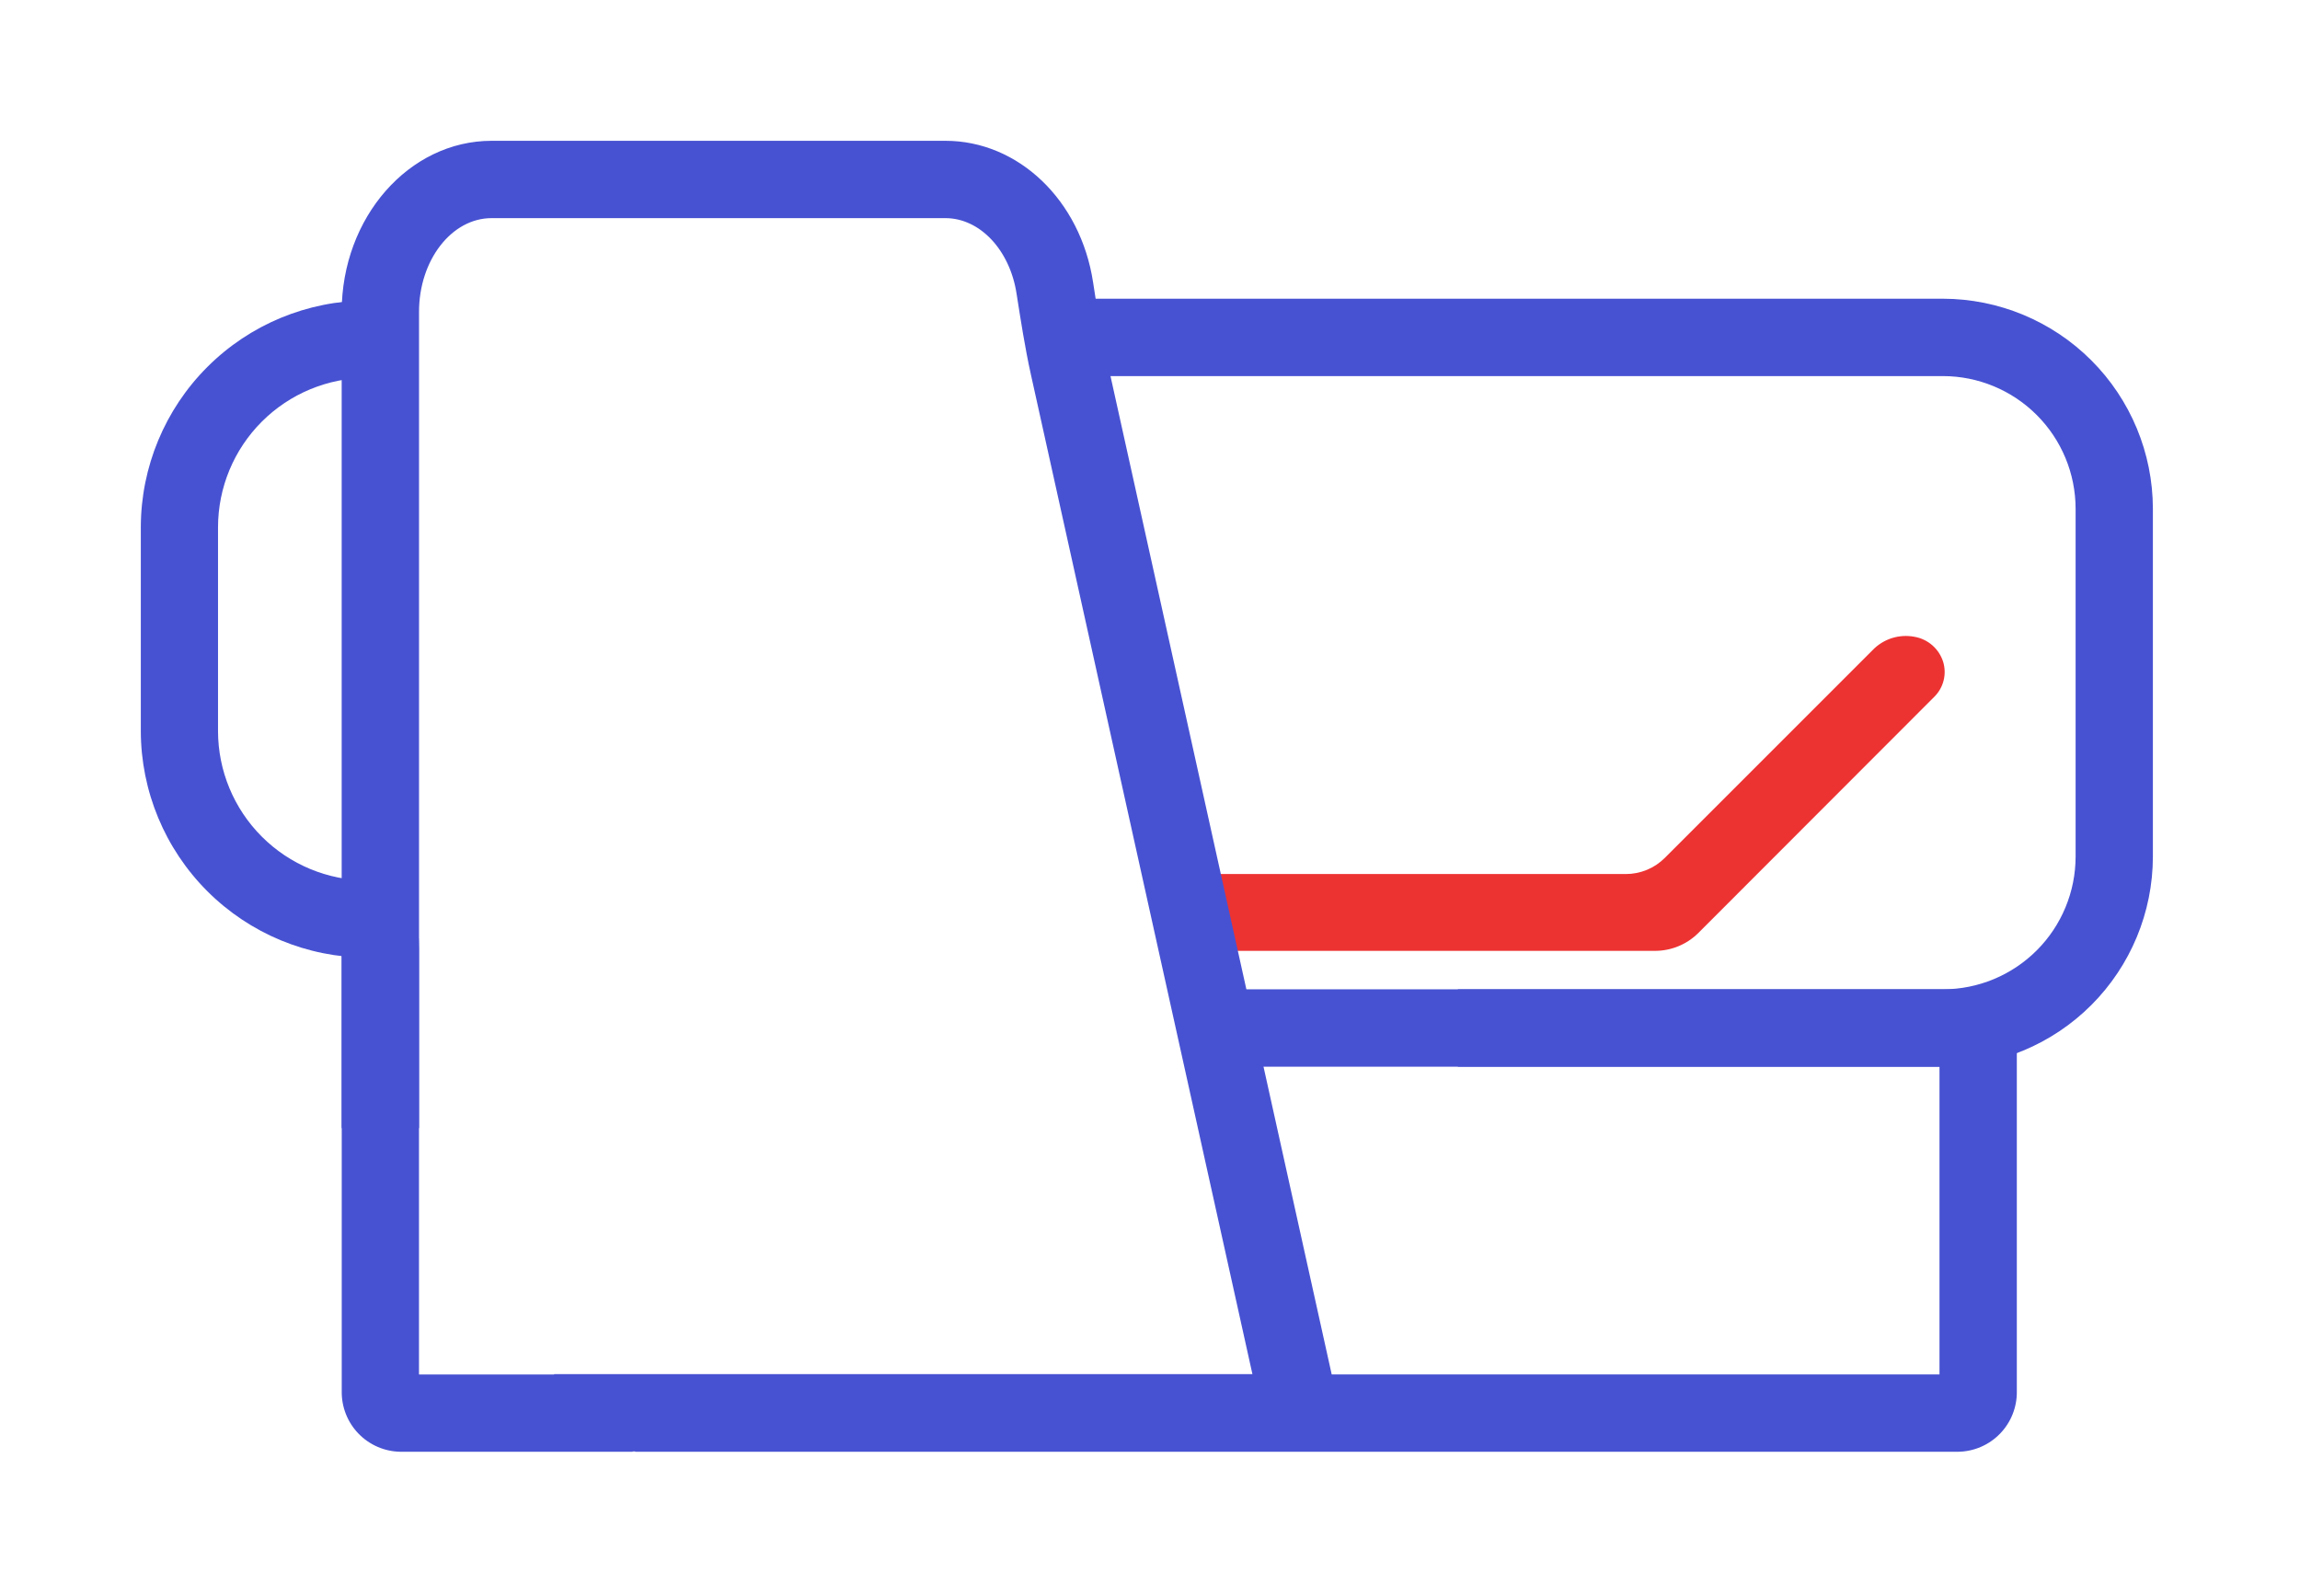 <svg width="196" height="136" viewBox="0 0 196 136" fill="none" xmlns="http://www.w3.org/2000/svg">
<g filter="url(#filter0_d)">
<path d="M162.975 47.087C162.468 46.994 161.945 47.028 161.454 47.186C160.963 47.344 160.519 47.622 160.161 47.993L142.465 65.689C141.95 66.205 141.338 66.614 140.665 66.893C139.992 67.172 139.27 67.316 138.541 67.316H100.894C100.873 67.316 100.852 67.325 100.836 67.341C100.821 67.356 100.812 67.377 100.812 67.399V72.118C100.812 72.14 100.821 72.161 100.836 72.176C100.852 72.192 100.873 72.2 100.894 72.2L140.994 72.217C141.581 72.218 142.163 72.103 142.705 71.878C143.247 71.653 143.74 71.324 144.155 70.908L164.264 50.802C165.417 49.643 164.988 47.508 162.975 47.087Z" fill="#ED3232"/>
<path d="M140.998 73.04H100.898C100.657 73.04 100.427 72.944 100.257 72.773C100.087 72.603 99.992 72.372 99.992 72.132V67.398C99.992 67.158 100.087 66.928 100.257 66.758C100.427 66.588 100.657 66.493 100.898 66.493H138.541C139.162 66.494 139.776 66.372 140.35 66.134C140.923 65.896 141.443 65.547 141.881 65.107L159.579 47.408C160.032 46.936 160.596 46.585 161.218 46.387C161.841 46.189 162.504 46.149 163.146 46.272C163.712 46.37 164.239 46.622 164.671 47C165.103 47.378 165.422 47.868 165.594 48.416C165.748 48.931 165.761 49.478 165.629 49.999C165.498 50.52 165.227 50.995 164.847 51.375L144.737 71.507C144.246 71.997 143.663 72.385 143.021 72.648C142.379 72.911 141.691 73.044 140.998 73.04ZM101.636 71.376L140.995 71.394C141.473 71.395 141.947 71.301 142.389 71.118C142.831 70.934 143.233 70.665 143.57 70.326L163.683 50.211C163.852 50.041 163.972 49.828 164.03 49.596C164.089 49.364 164.083 49.12 164.015 48.89C163.929 48.625 163.77 48.39 163.556 48.213C163.342 48.035 163.081 47.922 162.805 47.888C162.432 47.824 162.05 47.853 161.691 47.972C161.332 48.091 161.008 48.296 160.747 48.569L143.048 66.274C142.457 66.867 141.755 67.338 140.981 67.658C140.208 67.978 139.378 68.142 138.541 68.139H101.627L101.636 71.376Z" fill="#ED3232"/>
<path d="M165.574 82.087H125.057V77.141H165.574C168.789 77.137 171.872 75.858 174.145 73.585C176.419 71.311 177.698 68.228 177.702 65.013V35.357C177.696 32.143 176.417 29.061 174.143 26.789C171.87 24.517 168.788 23.239 165.574 23.235H90.712V18.283H165.574C170.101 18.289 174.44 20.09 177.641 23.29C180.841 26.491 182.642 30.83 182.648 35.357V65.013C182.642 69.54 180.841 73.879 177.641 77.08C174.44 80.28 170.101 82.081 165.574 82.087Z" fill="#4752D2"/>
<path d="M165.574 82.911H124.233V76.317H165.574C168.571 76.314 171.444 75.121 173.563 73.002C175.682 70.883 176.874 68.01 176.878 65.013V35.357C176.874 32.36 175.682 29.487 173.563 27.368C171.444 25.249 168.571 24.057 165.574 24.053H89.889V17.459H165.574C170.316 17.468 174.861 19.355 178.214 22.708C181.567 26.061 183.455 30.607 183.463 35.349V65.013C183.457 69.757 181.57 74.304 178.217 77.659C174.864 81.014 170.317 82.903 165.574 82.911ZM125.88 81.261H165.574C169.881 81.256 174.011 79.542 177.057 76.496C180.103 73.451 181.816 69.321 181.822 65.013V35.357C181.816 31.049 180.103 26.92 177.057 23.874C174.011 20.828 169.881 19.114 165.574 19.109H91.538V22.403H165.574C169.008 22.408 172.3 23.774 174.729 26.202C177.157 28.631 178.523 31.923 178.528 35.357V65.013C178.523 68.448 177.157 71.74 174.729 74.168C172.3 76.597 169.008 77.963 165.574 77.967H125.88V81.261Z" fill="#4752D2"/>
<path d="M34.31 67.85H31.306C29.526 67.85 27.764 67.499 26.12 66.818C24.476 66.137 22.982 65.139 21.723 63.88C20.465 62.621 19.467 61.127 18.786 59.483C18.105 57.839 17.755 56.076 17.756 54.297V36.922C17.756 33.327 19.183 29.88 21.725 27.338C24.267 24.796 27.714 23.368 31.309 23.368H33.18C32.936 22.142 32.784 20.898 32.726 19.649C32.709 19.245 32.711 18.834 32.726 18.425H31.306C26.4 18.425 21.695 20.374 18.227 23.842C14.758 27.311 12.809 32.016 12.809 36.922V54.297C12.809 56.726 13.288 59.132 14.217 61.376C15.147 63.62 16.51 65.659 18.228 67.377C19.945 69.094 21.985 70.457 24.229 71.386C26.474 72.316 28.879 72.794 31.309 72.793H34.631V68.182C34.631 68.096 34.598 68.013 34.538 67.951C34.478 67.889 34.396 67.853 34.31 67.85Z" fill="#4752D2"/>
<path d="M35.455 73.617H31.309C26.191 73.608 21.285 71.571 17.665 67.952C14.046 64.332 12.009 59.426 12 54.308V36.922C12.01 31.804 14.047 26.898 17.666 23.279C21.285 19.66 26.191 17.622 31.309 17.613H33.581L33.549 18.465C33.549 18.902 33.549 19.28 33.549 19.623C33.606 20.831 33.753 22.032 33.989 23.218L34.182 24.203H31.309C27.934 24.207 24.698 25.549 22.312 27.936C19.925 30.322 18.583 33.558 18.579 36.933V54.308C18.583 57.683 19.925 60.918 22.311 63.304C24.697 65.691 27.932 67.033 31.306 67.038H34.31C34.617 67.038 34.911 67.16 35.127 67.376C35.344 67.593 35.466 67.887 35.466 68.194L35.455 73.617ZM31.306 19.26C26.621 19.266 22.129 21.13 18.817 24.443C15.504 27.756 13.641 32.248 13.636 36.933V54.308C13.641 58.994 15.505 63.486 18.818 66.799C22.131 70.112 26.623 71.976 31.309 71.981H33.81V68.685H31.3C27.489 68.68 23.835 67.164 21.14 64.469C18.444 61.774 16.928 58.12 16.924 54.308V36.922C16.928 33.11 18.445 29.455 21.141 26.76C23.836 24.065 27.491 22.549 31.303 22.545H32.192C32.042 21.598 31.947 20.643 31.908 19.686C31.908 19.544 31.908 19.402 31.894 19.248L31.306 19.26Z" fill="#4752D2"/>
<path d="M113.914 114.881H48.036V109.938H107.752L88.642 23.727C88.145 21.48 87.79 19.229 87.438 16.912C86.805 12.766 83.911 9.756 80.555 9.756H41.892C38.027 9.756 34.884 13.709 34.884 18.558V87.309H29.94V18.593C29.94 11.008 35.301 4.838 41.892 4.838H80.563C86.382 4.838 91.331 9.614 92.333 16.196C92.674 18.414 93.015 20.578 93.469 22.673L113.914 114.881Z" fill="#4752D2"/>
<path d="M114.939 115.705H47.222V109.114H106.728L87.847 23.905C87.345 21.634 86.996 19.362 86.632 17.048C86.064 13.308 83.509 10.591 80.564 10.591H41.892C38.485 10.591 35.708 14.174 35.708 18.578V88.147H29.117V18.578C29.117 10.54 34.847 4 41.895 4H80.564C86.791 4 92.084 9.069 93.149 16.054C93.487 18.257 93.825 20.407 94.285 22.48L114.939 115.705ZM48.872 114.058H112.886L92.675 22.835C92.206 20.713 91.86 18.533 91.522 16.304C90.579 10.131 85.971 5.65 80.564 5.65H41.892C35.756 5.65 30.764 11.451 30.764 18.581V86.483H34.061V18.578C34.061 13.265 37.573 8.944 41.892 8.944H80.564C84.329 8.944 87.566 12.249 88.262 16.798C88.611 19.092 88.966 21.341 89.457 23.547L108.781 110.761H48.866L48.872 114.058Z" fill="#4752D2"/>
<path d="M53.094 109.963H34.881V72.796H34.858L34.594 68.253L34.236 67.853C31.866 67.853 29.937 69.84 29.937 72.302V110.588C29.922 111.715 30.353 112.802 31.138 113.612C31.922 114.422 32.996 114.887 34.123 114.907H53.102L53.094 109.963Z" fill="#4752D2"/>
<path d="M53.917 115.731H34.123C32.778 115.711 31.497 115.158 30.559 114.194C29.622 113.23 29.105 111.933 29.122 110.588V72.303C29.122 69.395 31.42 67.03 34.234 67.03H34.603L35.398 67.919L35.634 71.973H35.682L35.705 72.797V109.143H53.914L53.917 115.731ZM33.796 68.705C32.941 68.837 32.163 69.274 31.605 69.936C31.047 70.597 30.747 71.438 30.761 72.303V110.588C30.743 111.498 31.088 112.377 31.718 113.032C32.349 113.688 33.214 114.066 34.123 114.084H52.279V110.787H34.058L34.038 72.845L33.796 68.705Z" fill="#4752D2"/>
<path d="M103.15 77.141V82.088H166.102V109.963H56.362C56.206 111.65 55.84 113.31 55.275 114.907H166.869C167.995 114.885 169.066 114.419 169.849 113.61C170.631 112.8 171.062 111.714 171.046 110.588V77.141H103.15Z" fill="#4752D2"/>
<path d="M166.869 115.731H54.116L54.497 114.637C55.041 113.105 55.391 111.511 55.539 109.893L55.604 109.14H165.279V82.911H102.326V76.318H171.869V110.588C171.887 111.933 171.37 113.23 170.432 114.194C169.495 115.158 168.213 115.71 166.869 115.731ZM56.411 114.084H166.869C167.776 114.064 168.639 113.684 169.268 113.029C169.897 112.374 170.24 111.496 170.222 110.588V77.968H103.976V81.261H166.928V110.793H57.103C56.957 111.906 56.724 113.007 56.405 114.084H56.411Z" fill="#4752D2"/>
</g>
<defs>
<filter id="filter0_d" x="0" y="0" width="195.463" height="135.731" filterUnits="userSpaceOnUse" color-interpolation-filters="sRGB">
<feFlood flood-opacity="0" result="BackgroundImageFix"/>
<feColorMatrix in="SourceAlpha" type="matrix" values="0 0 0 0 0 0 0 0 0 0 0 0 0 0 0 0 0 0 127 0"/>
<feOffset dy="8"/>
<feGaussianBlur stdDeviation="6"/>
<feColorMatrix type="matrix" values="0 0 0 0 0.694 0 0 0 0 0.694 0 0 0 0 0.694 0 0 0 1 0"/>
<feBlend mode="normal" in2="BackgroundImageFix" result="effect1_dropShadow"/>
<feBlend mode="normal" in="SourceGraphic" in2="effect1_dropShadow" result="shape"/>
</filter>
</defs>
</svg>
